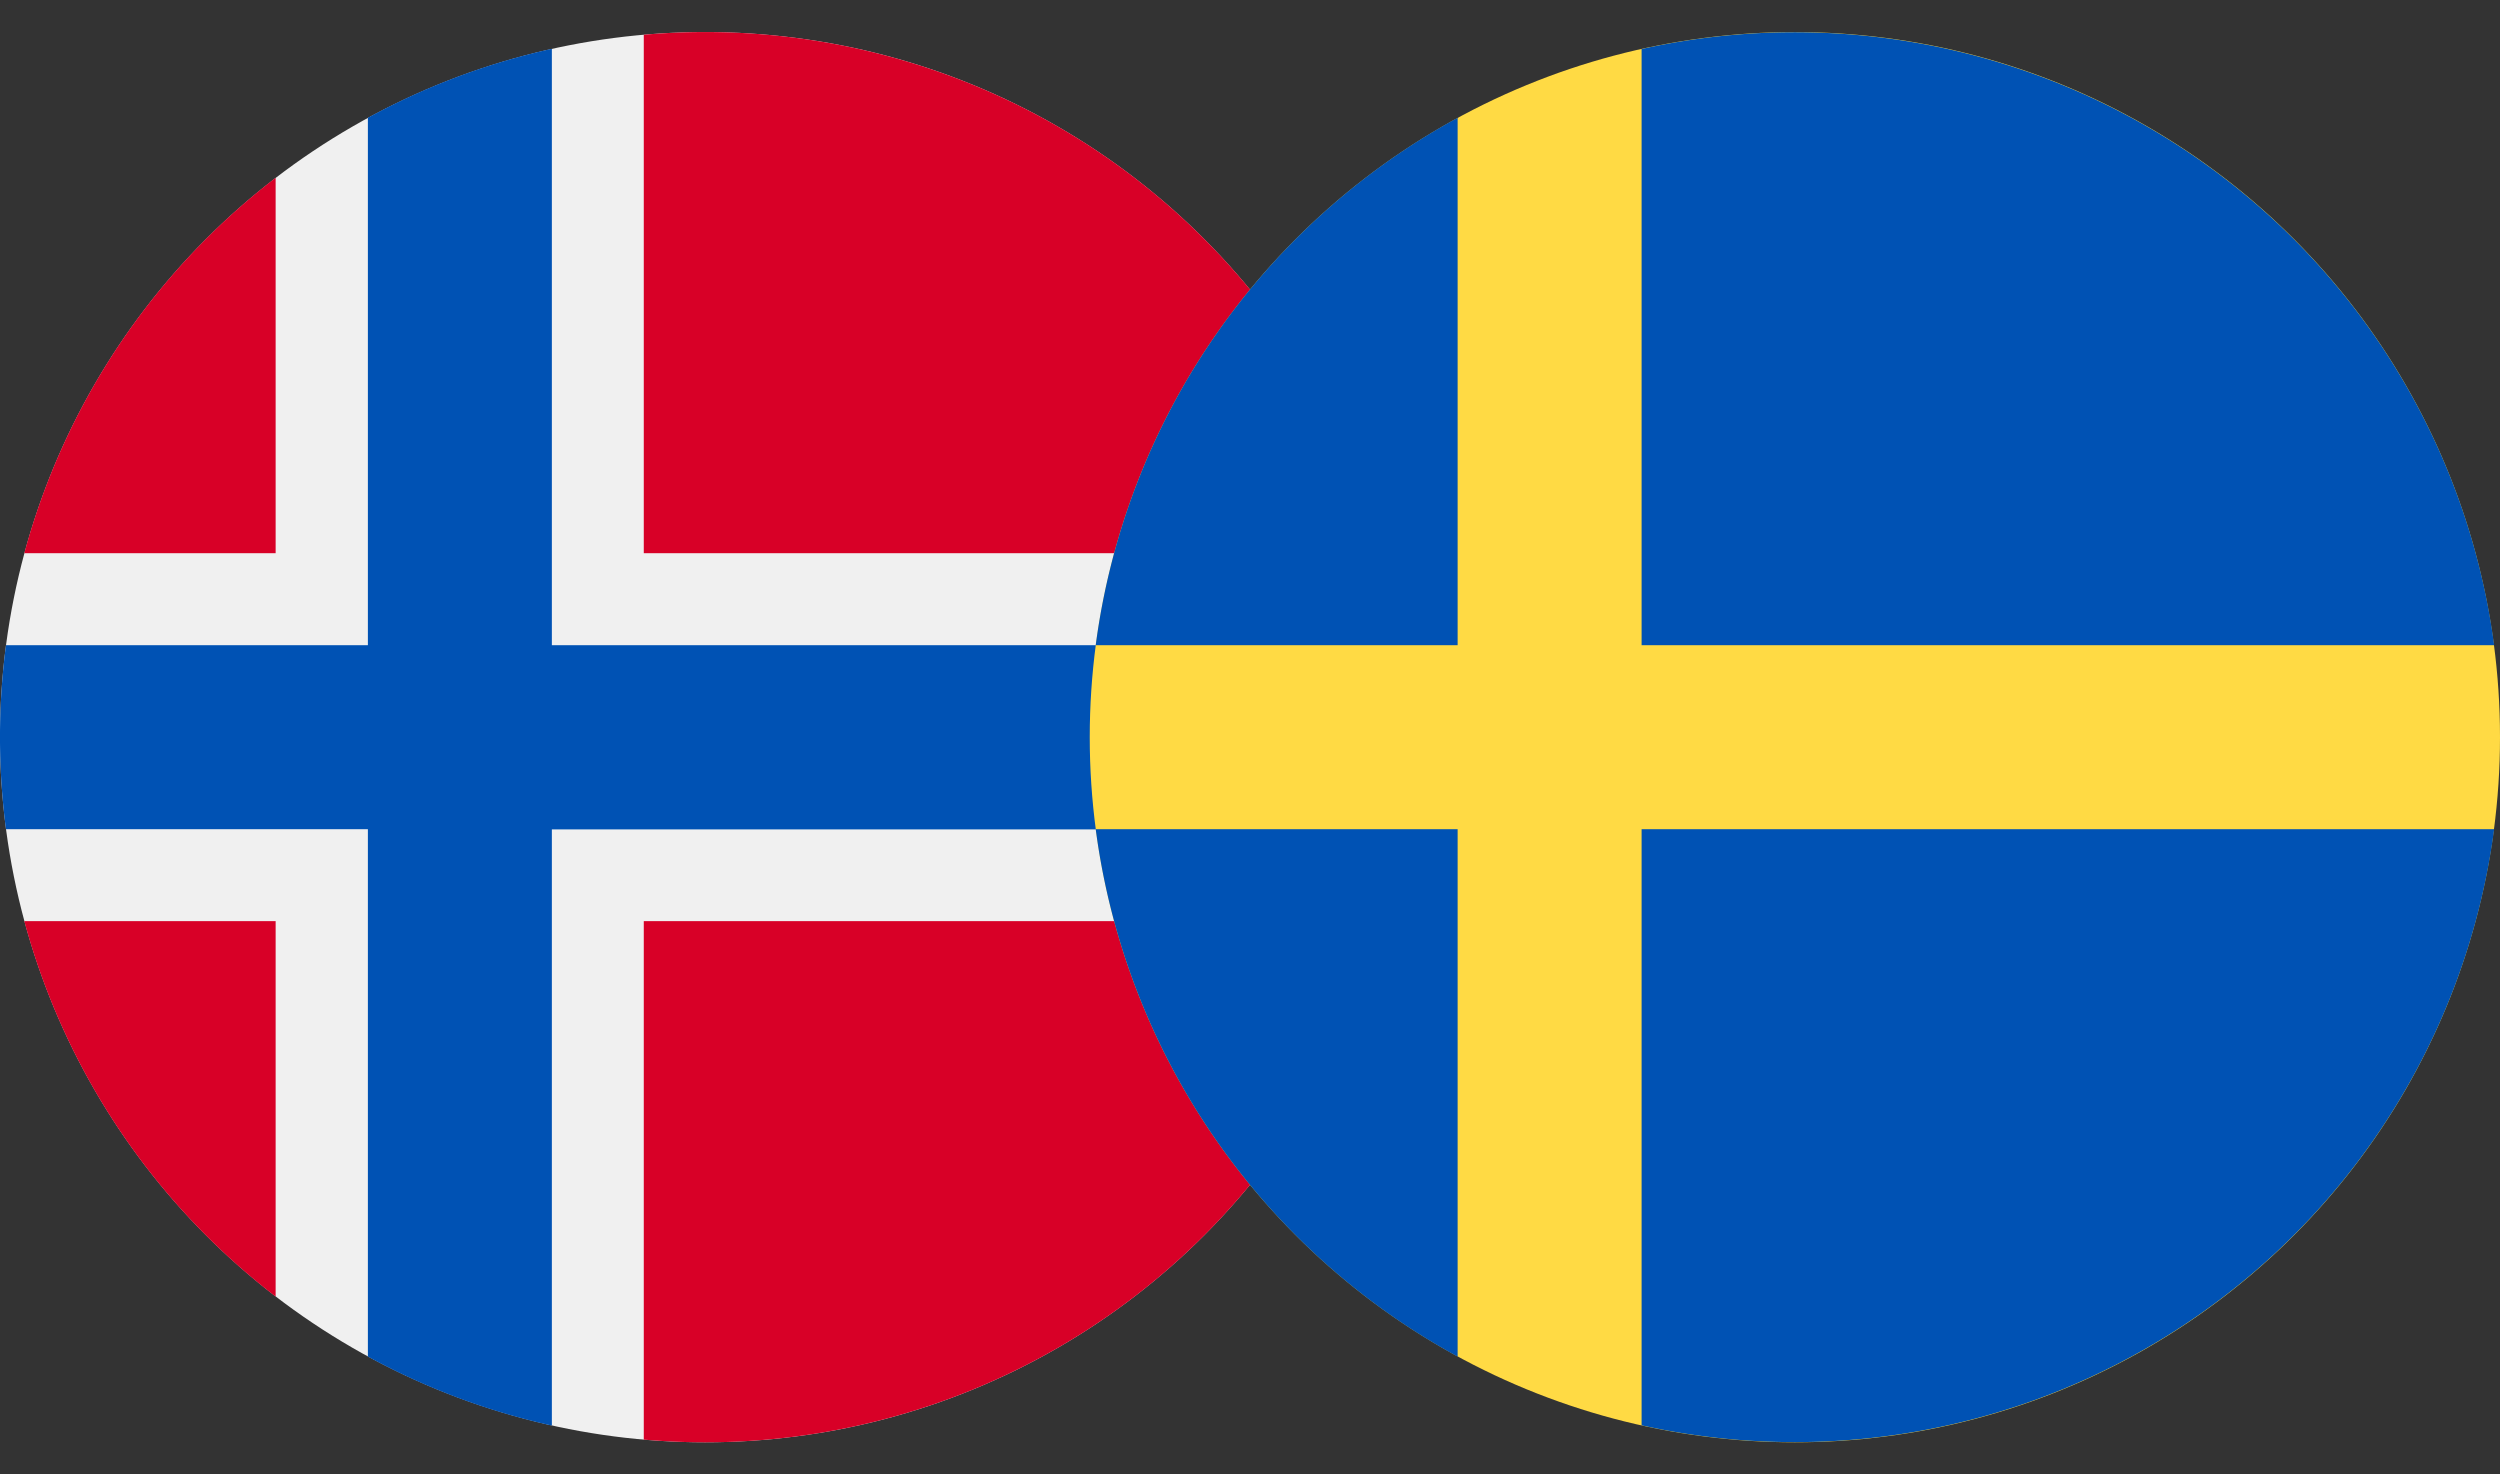 <svg xmlns="http://www.w3.org/2000/svg" xmlns:xlink="http://www.w3.org/1999/xlink" width="39" height="23" viewBox="0 0 39 23">
  <rect x="0" y="0" width="39" height="23" fill="#333333" stroke="none"/>
  <defs>
    <clipPath id="clip-path">
      <rect id="Rectangle_20829" data-name="Rectangle 20829" width="22" height="23" transform="translate(185 2949)" fill="#fff" stroke="#707070" stroke-width="1"/>
    </clipPath>
    <clipPath id="clip-path-2">
      <rect id="Rectangle_20830" data-name="Rectangle 20830" width="22" height="23" transform="translate(202 2949)" fill="#fff" stroke="#707070" stroke-width="1"/>
    </clipPath>
  </defs>
  <g id="noksek" transform="translate(-185 -2949)">
    <g id="Mask_Group_90" data-name="Mask Group 90" clip-path="url(#clip-path)">
      <g id="nok" transform="translate(185 2949.5)">
        <circle id="Ellipse_514" data-name="Ellipse 514" cx="11" cy="11" r="11" fill="#f0f0f0"/>
        <g id="Group_21068" data-name="Group 21068">
          <path id="Path_36905" data-name="Path 36905" d="M.379,13.87A11.009,11.009,0,0,0,4.3,19.727V13.87Z" fill="#d80027"/>
          <path id="Path_36906" data-name="Path 36906" d="M10.043,21.958c.315.027.634.042.957.042a11,11,0,0,0,10.621-8.13H10.043Z" fill="#d80027"/>
          <path id="Path_36907" data-name="Path 36907" d="M21.621,8.13A11,11,0,0,0,11,0c-.322,0-.641.015-.957.042V8.13Z" fill="#d80027"/>
          <path id="Path_36908" data-name="Path 36908" d="M4.3,2.273A11.009,11.009,0,0,0,.379,8.13H4.3Z" fill="#d80027"/>
        </g>
        <path id="Path_36909" data-name="Path 36909" d="M21.907,9.565H8.609V.261a10.925,10.925,0,0,0-2.87,1.076V9.565H.093a11.1,11.1,0,0,0,0,2.87H5.739v8.228a10.925,10.925,0,0,0,2.87,1.076v-9.3h13.3a11.1,11.1,0,0,0,0-2.87Z" fill="#0052b4"/>
      </g>
    </g>
    <g id="Mask_Group_91" data-name="Mask Group 91" clip-path="url(#clip-path-2)">
      <g id="sek" transform="translate(202 2949.5)">
        <circle id="Ellipse_515" data-name="Ellipse 515" cx="11" cy="11" r="11" fill="#ffda44"/>
        <g id="Group_21069" data-name="Group 21069">
          <path id="Path_36910" data-name="Path 36910" d="M8.609,9.565h13.3a11.008,11.008,0,0,0-13.3-9.3v9.3h0Z" fill="#0052b4"/>
          <path id="Path_36911" data-name="Path 36911" d="M5.739,9.565V1.337A11.007,11.007,0,0,0,.093,9.565H5.739Z" fill="#0052b4"/>
          <path id="Path_36912" data-name="Path 36912" d="M5.739,12.435H.093a11.007,11.007,0,0,0,5.646,8.228V12.435Z" fill="#0052b4"/>
          <path id="Path_36913" data-name="Path 36913" d="M8.609,12.435v9.3a11.008,11.008,0,0,0,13.3-9.3H8.609Z" fill="#0052b4"/>
        </g>
      </g>
    </g>
  </g>
</svg>
